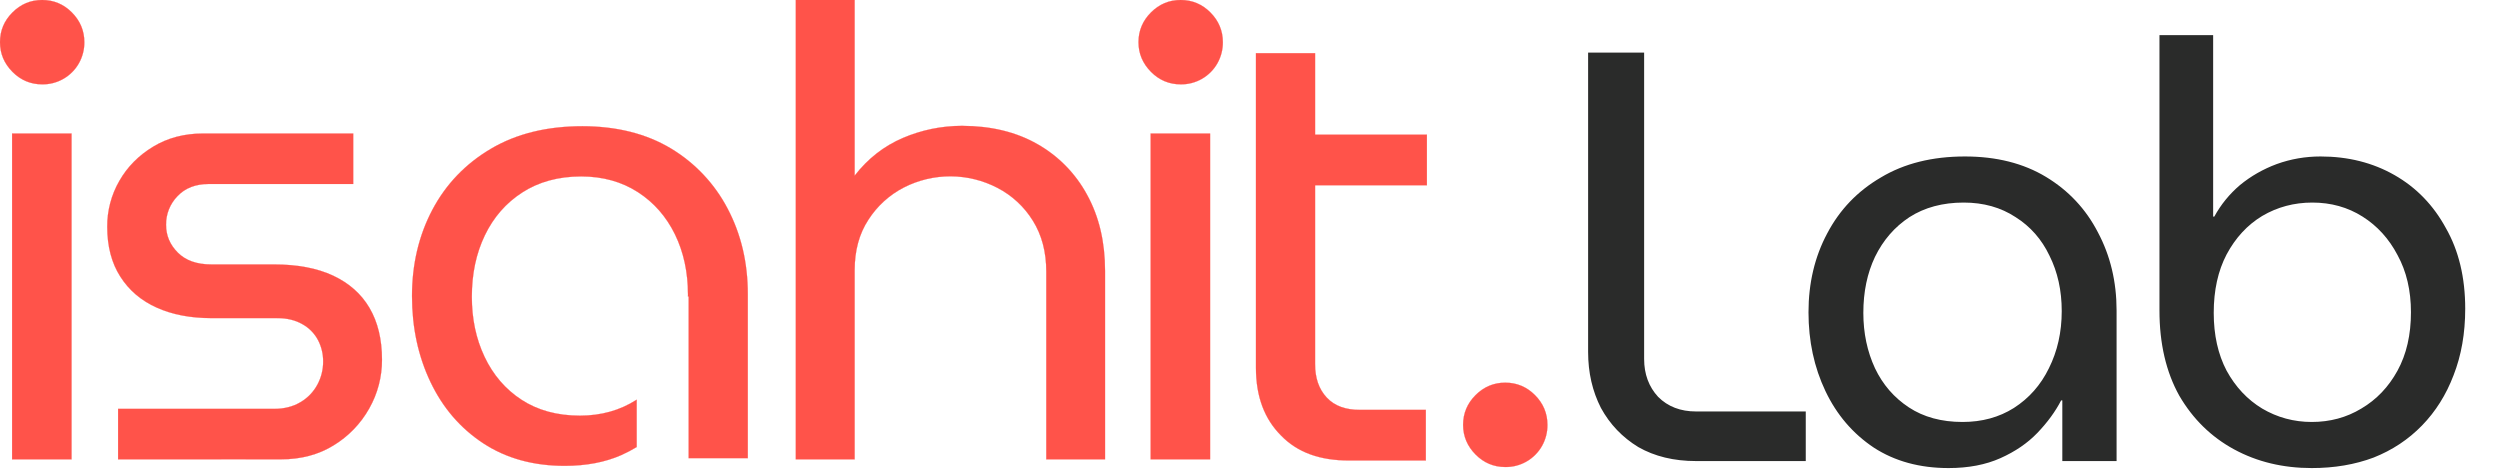 <svg width="2581" height="484" viewBox="0 0 2581 484" fill="none" xmlns="http://www.w3.org/2000/svg">
<g clip-path="url(#clip0_2019_8467)">
<path d="M43.529 84.433C32.524 84.433 22.951 80.353 14.808 72.195C6.649 64.091 2.625 54.533 2.625 43.529C2.625 32.524 6.649 22.974 14.808 14.815C22.966 6.657 32.524 2.633 43.529 2.633C54.534 2.633 64.028 6.712 72.187 14.815C80.346 22.919 84.378 32.532 84.378 43.529C84.378 54.526 80.354 64.084 72.187 72.195C64.021 80.306 54.471 84.433 43.529 84.433ZM12.499 474.239V137.844H73.855V474.239H12.499Z" fill="#FF534A" stroke="#FF534A" stroke-width="0.198" stroke-miterlimit="10"/>
<path d="M121.928 474.239V422.125H282.856C293.424 422.125 302.547 419.816 310.226 415.199C317.634 410.88 323.695 404.584 327.729 397.016C331.641 389.725 333.671 381.573 333.635 373.299C333.711 365.601 331.903 358.002 328.369 351.163C324.702 344.217 319.09 338.492 312.218 334.688C304.969 330.498 296.272 328.403 286.185 328.403H218.196C196.666 328.403 177.861 324.79 161.781 317.564C145.7 310.338 133.186 299.681 124.236 285.593C115.229 271.548 110.726 254.397 110.726 234.143C110.604 217.471 114.941 201.07 123.288 186.638C131.605 172.144 143.252 160.388 158.231 151.37C173.149 142.35 190.328 137.844 209.618 137.844H364.657V189.934H215.595C201.96 189.934 191.19 194.103 183.284 202.441C179.448 206.363 176.425 211.005 174.39 216.1C172.354 221.194 171.347 226.641 171.426 232.127C171.426 243.132 175.45 252.682 183.608 260.841C191.767 268.999 203.254 273.023 218.235 273.023H282.864C307.071 273.023 327.415 276.871 343.896 284.566C360.372 292.297 372.934 303.357 381.464 317.904C389.994 332.45 394.35 350.214 394.35 371.307C394.439 388.993 389.887 406.393 381.148 421.769C372.4 437.348 359.792 450.416 344.537 459.716C328.915 469.377 310.771 474.207 290.106 474.207L121.928 474.239Z" fill="#FF534A" stroke="#FF534A" stroke-width="0.198" stroke-miterlimit="10"/>
<path d="M821.584 474.239V0H882.323V181.38C895.898 163.822 912.539 150.833 932.082 142.461C951.367 134.196 972.132 129.94 993.114 129.954C1023.01 129.954 1048.96 136.215 1070.95 148.738C1092.68 161.024 1110.49 179.206 1122.33 201.184C1134.67 223.62 1140.84 249.78 1140.84 279.664V474.239H1080.19V280.304C1080.19 260.124 1075.57 242.642 1066.34 227.858C1057.43 213.44 1044.78 201.714 1029.73 193.935C1014.82 186.171 998.27 182.086 981.463 182.021C964.655 181.957 948.076 185.914 933.11 193.563C918.183 201.254 905.552 212.752 896.498 226.893C887.012 241.385 882.331 258.777 882.331 279.016V474.239H821.584Z" fill="#FF534A" stroke="#FF534A" stroke-width="0.198" stroke-miterlimit="10"/>
<path d="M1218.95 84.433C1207.95 84.433 1198.38 80.353 1190.24 72.195C1182.08 64.091 1178.05 54.533 1178.05 43.529C1178.05 32.524 1182.08 22.974 1190.24 14.815C1198.4 6.657 1207.95 2.633 1218.95 2.633C1229.96 2.633 1239.46 6.712 1247.62 14.815C1255.78 22.919 1259.8 32.532 1259.8 43.529C1259.8 54.526 1255.78 64.084 1247.62 72.195C1239.46 80.306 1229.9 84.433 1218.95 84.433ZM1187.93 474.239V137.844H1249.29V474.239H1187.93Z" fill="#FF534A" stroke="#FF534A" stroke-width="0.198" stroke-miterlimit="10"/>
<path d="M1403.85 423.153C1389.56 423.153 1378.01 419.31 1369.77 410.503C1361.53 401.696 1357.68 390.17 1357.68 375.876V54.905H1296.66V379.766C1296.66 409.444 1305.46 432.537 1322.5 449.581C1339.53 467.171 1362.63 475.409 1392.86 475.409H1472.01V423.153H1403.85ZM1296.66 139.014V191.239H1473.11V139.014H1296.66Z" fill="#FF534A" stroke="#FF534A" stroke-width="0.198" stroke-miterlimit="10"/>
<path d="M1554.04 482.137C1542.19 482.137 1531.91 477.836 1523.39 469.25C1514.88 460.665 1510.52 450.466 1510.52 438.6C1510.52 426.734 1514.81 416.464 1523.39 407.894C1531.98 399.325 1542.18 395.071 1554.04 395.071C1565.91 395.071 1576.18 399.364 1584.69 407.894C1593.21 416.425 1597.57 426.742 1597.57 438.6C1597.64 446.209 1595.71 453.704 1591.99 460.341C1588.21 467.049 1582.69 472.614 1576.01 476.45C1569.33 480.285 1561.74 482.25 1554.04 482.137V482.137Z" fill="#FF534A" stroke="#FF534A" stroke-width="0.198" stroke-miterlimit="10"/>
<path d="M1218.93 87.065C1207.07 87.065 1196.8 82.773 1188.28 74.179C1179.77 65.586 1175.39 55.395 1175.39 43.529C1175.39 31.662 1179.7 21.393 1188.28 12.831C1196.87 4.269 1207.06 0 1218.93 0C1230.8 0 1241.07 4.293 1249.58 12.831C1258.1 21.369 1262.46 31.67 1262.46 43.529C1262.53 51.138 1260.6 58.633 1256.88 65.269C1253.1 71.978 1247.58 77.543 1240.9 81.378C1234.22 85.214 1226.63 87.178 1218.93 87.065V87.065Z" fill="#FF534A" stroke="#FF534A" stroke-width="0.198" stroke-miterlimit="10"/>
<path d="M43.529 87.065C31.67 87.065 21.393 82.773 12.878 74.179C4.364 65.586 0 55.395 0 43.529C0 31.662 4.293 21.393 12.878 12.831C21.464 4.269 31.67 0 43.529 0C55.387 0 65.665 4.293 74.179 12.831C82.694 21.369 87.065 31.67 87.065 43.529C87.129 51.138 85.205 58.632 81.484 65.269C77.7 71.976 72.179 77.54 65.501 81.375C58.824 85.21 51.236 87.176 43.537 87.065H43.529Z" fill="#FF534A" stroke="#FF534A" stroke-width="0.198" stroke-miterlimit="10"/>
<path d="M751.348 215.699C737.918 189.848 717.582 168.229 692.601 153.244C667.192 138.018 636.766 130.375 601.322 130.317C564.587 130.317 533.085 138.078 506.817 153.6C480.549 169.121 460.392 190.14 446.346 216.655C432.364 243.171 425.373 272.839 425.373 305.658C425.373 338.076 431.716 367.623 444.402 394.296C457.088 420.97 475.252 442.086 498.896 457.645C522.576 473.166 550.588 480.924 582.933 480.919C605.29 480.919 624.723 477.188 641.388 469.851C646.864 467.41 652.182 464.627 657.31 461.519V412.638L656.796 412.978C639.957 423.674 620.643 429.137 598.737 429.137C575.114 429.137 554.939 423.555 538.266 412.638C521.593 401.72 509.015 386.881 500.216 368.318C491.417 349.756 487.108 329.114 487.108 306.354C487.108 282.636 491.591 261.576 500.548 242.95C509.505 224.324 522.391 209.493 539.286 198.63C556.18 187.768 576.363 182.131 600.049 182.131C622.288 182.131 641.838 187.594 658.448 198.283C675.058 208.971 687.881 223.636 696.846 241.97C705.811 260.303 710.286 281.119 710.286 304.282C710.286 304.859 710.286 305.492 710.231 306.061H710.974V473.045H772.021V303.65C772.032 271.289 765.141 241.972 751.348 215.699Z" fill="#FF534A" stroke="#FF534A" stroke-width="0.198" stroke-miterlimit="10"/>
<path d="M1751.01 476C1728.12 476 1708.24 471.181 1691.37 461.542C1674.91 451.502 1662.06 438.048 1652.82 421.18C1643.98 403.911 1639.57 384.634 1639.57 363.349V54.31H1697.4V370.578C1697.4 386.24 1702.22 399.293 1711.86 409.734C1721.9 419.775 1734.95 424.795 1751.01 424.795H1864.27V476H1751.01ZM2011.67 483.229C1981.95 483.229 1956.24 476.201 1934.56 462.144C1912.87 447.687 1896.2 428.208 1884.56 403.71C1872.91 379.212 1867.09 352.104 1867.09 322.384C1867.09 292.264 1873.51 265.155 1886.36 241.059C1899.21 216.56 1917.69 197.283 1941.79 183.227C1965.88 168.769 1994.8 161.54 2028.53 161.54C2061.06 161.54 2088.98 168.568 2112.27 182.624C2135.56 196.681 2153.43 215.757 2165.88 239.854C2178.73 263.95 2185.16 290.858 2185.16 320.577V476H2129.14V413.349H2127.93C2121.91 424.996 2113.67 436.241 2103.23 447.084C2093.19 457.526 2080.54 466.161 2065.28 472.988C2050.02 479.815 2032.15 483.229 2011.67 483.229ZM2026.12 435.638C2046.2 435.638 2063.87 430.819 2079.14 421.18C2094.8 411.14 2106.85 397.485 2115.28 380.216C2124.12 362.545 2128.53 342.867 2128.53 321.18C2128.53 299.894 2124.32 280.818 2115.88 263.95C2107.85 247.083 2096.2 233.83 2080.94 224.191C2065.68 214.151 2047.81 209.131 2027.33 209.131C2005.64 209.131 1986.97 214.151 1971.3 224.191C1956.04 234.231 1944.2 247.886 1935.76 265.155C1927.73 282.023 1923.71 301.3 1923.71 322.987C1923.71 343.871 1927.73 362.947 1935.76 380.216C1943.79 397.084 1955.44 410.538 1970.7 420.578C1985.96 430.618 2004.44 435.638 2026.12 435.638ZM2386.66 483.229C2356.94 483.229 2330.23 476.803 2306.54 463.952C2282.84 451.1 2263.97 432.626 2249.91 408.53C2236.26 384.031 2229.43 354.714 2229.43 320.577V36.238H2284.85V223.589H2286.06C2292.88 211.139 2301.72 200.295 2312.56 191.058C2323.81 181.821 2336.46 174.592 2350.51 169.371C2364.97 164.15 2380.03 161.54 2395.69 161.54C2424.21 161.54 2449.71 167.966 2472.2 180.817C2494.69 193.669 2512.36 211.942 2525.21 235.637C2538.47 258.93 2545.09 286.641 2545.09 318.77C2545.09 344.071 2541.08 366.963 2533.05 387.445C2525.41 407.526 2514.57 424.795 2500.51 439.253C2486.46 453.711 2469.79 464.755 2450.51 472.386C2431.24 479.614 2409.95 483.229 2386.66 483.229ZM2386.66 435.638C2405.53 435.638 2422.6 431.02 2437.86 421.783C2453.53 412.546 2465.98 399.493 2475.21 382.626C2484.45 365.758 2489.07 345.678 2489.07 322.384C2489.07 299.894 2484.45 280.215 2475.21 263.348C2466.38 246.48 2454.33 233.227 2439.07 223.589C2423.81 213.95 2406.54 209.131 2387.26 209.131C2368.39 209.131 2351.12 213.749 2335.45 222.986C2320.19 232.223 2307.94 245.476 2298.71 262.745C2289.87 279.613 2285.45 299.694 2285.45 322.987C2285.45 345.879 2289.87 365.758 2298.71 382.626C2307.94 399.493 2320.19 412.546 2335.45 421.783C2351.12 431.02 2368.18 435.638 2386.66 435.638Z" fill="#2A2B2A"/>
</g>
<defs>
<clipPath id="clip0_2019_8467">
<rect width="2581" height="484" fill="white"/>
</clipPath>
</defs>
</svg>
